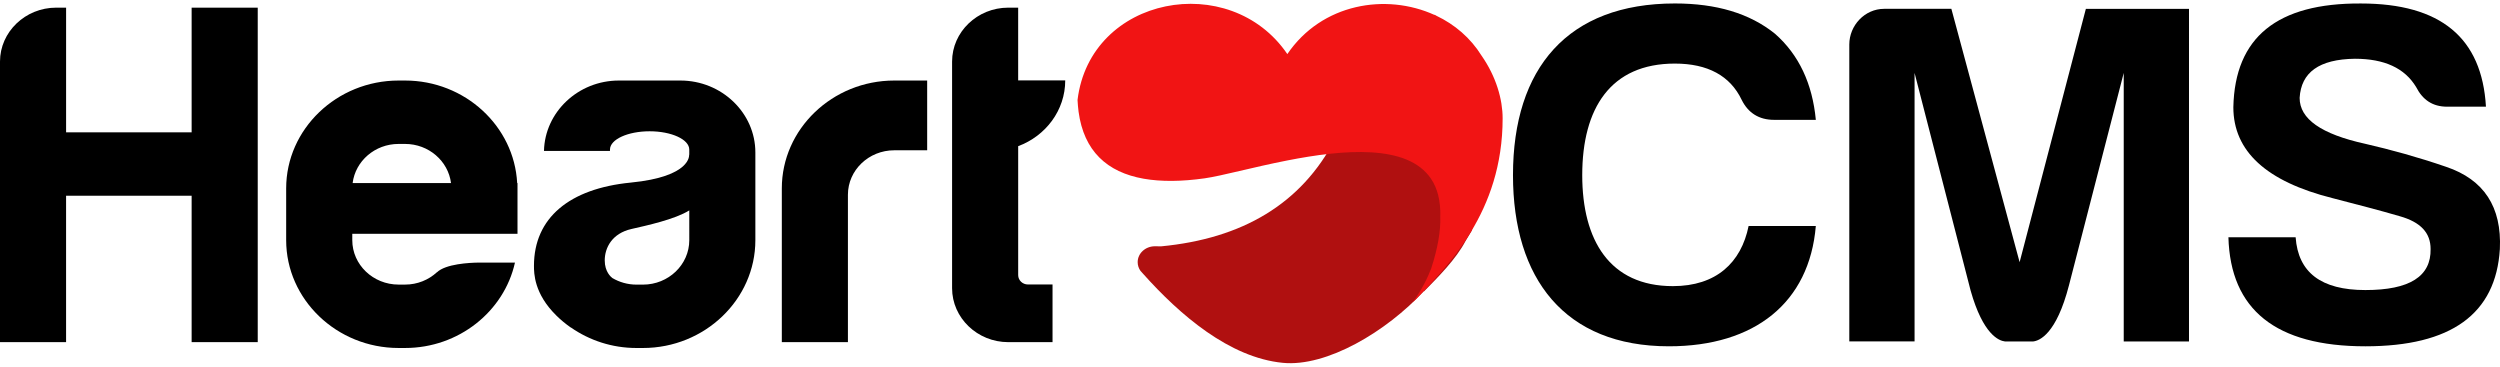 <?xml version="1.0" encoding="utf-8"?>
<!-- Generator: Adobe Illustrator 16.0.0, SVG Export Plug-In . SVG Version: 6.00 Build 0)  -->
<!DOCTYPE svg PUBLIC "-//W3C//DTD SVG 1.1//EN" "http://www.w3.org/Graphics/SVG/1.1/DTD/svg11.dtd">
<svg version="1.1" id="Layer_1" xmlns="http://www.w3.org/2000/svg" xmlns:xlink="http://www.w3.org/1999/xlink" x="0px" y="0px"
	 width="150px" height="22px" viewBox="8.5 1 150 22" enable-background="new 8.5 1 150 22" xml:space="preserve">
<g>
	<path fill="#B01010" d="M96.808,14.824l1.285-4.569l-0.294-2.666l-5.061-0.992l-4.131,2.746c-2.03,3.898-5.573,5.974-10.444,6.438
		c-0.034,0-0.222-0.005-0.344-0.005c-0.009,0-0.018,0-0.026,0c-0.57,0-1.033,0.427-1.033,0.953c0,0.195,0.063,0.375,0.171,0.526
		c0.047,0.054,0.094,0.105,0.142,0.158c2.223,2.492,5.198,5.044,8.394,5.357c2.635,0.259,6.22-1.874,8.47-4.307l-0.004,0.029
		c0.848-0.864,1.921-1.926,2.505-3.041l0.375-0.624C96.812,14.829,96.808,14.824,96.808,14.824z"/>
	<g>
		<path d="M55.409,12.303v9.226h3.966v-8.844c0-1.472,1.247-2.668,2.779-2.668h1.976V5.832h-1.976
			C58.443,5.832,55.409,8.744,55.409,12.303z"/>
		<path d="M19.999,8.94h-7.533V4.918V1.459h-0.595c-1.854,0-3.371,1.456-3.371,3.234v16.834h3.965v-8.782h7.533v8.782h3.966V1.459
			h-3.966V8.94z"/>
		<path d="M32.805,5.832h-0.391c-3.708,0-6.744,2.912-6.744,6.471v3.108c0,3.557,3.035,6.468,6.744,6.468h0.391
			c3.227,0,5.943-2.202,6.593-5.124h-2.189c-0.534,0.007-1.962,0.076-2.491,0.582c-0.002,0-0.002-0.002-0.004-0.002
			c-0.497,0.457-1.167,0.74-1.908,0.74h-0.391c-1.532,0-2.778-1.196-2.778-2.665v-0.382h5.947h3.966v-2.726v-0.318H39.53
			C39.354,8.574,36.401,5.832,32.805,5.832z M29.658,11.984c0.164-1.32,1.337-2.348,2.756-2.348h0.391
			c1.419,0,2.59,1.029,2.756,2.348H29.658z"/>
		<path d="M49.327,5.832H45.63c-2.44,0-4.439,1.893-4.491,4.224h3.96V9.964c0.01-0.602,1.071-1.087,2.378-1.087
			c1.313,0,2.379,0.49,2.379,1.096v0.174v0.142h-0.01c0,0,0.164,1.309-3.507,1.667c-3.67,0.36-5.801,2.115-5.801,4.993
			c0,0.446,0.006,1.664,1.333,2.973c0.006,0.008,0.011,0.012,0.016,0.016c0.242,0.239,0.521,0.475,0.856,0.711
			c0.003,0,0.006,0,0.01,0c1.109,0.771,2.466,1.231,3.933,1.231h0.392c3.708,0,6.744-2.911,6.744-6.468v-5.264
			C53.823,7.774,51.799,5.832,49.327,5.832z M49.857,15.411c0,1.47-1.247,2.666-2.778,2.666h-0.392
			c-0.529,0-1.023-0.147-1.444-0.394c-0.084-0.062-0.459-0.378-0.459-1.056c0-0.758,0.434-1.625,1.61-1.889
			c0.9-0.206,2.589-0.57,3.463-1.114V15.411z"/>
		<path d="M129.677,16.731l-4.095-15.201h-4.033c-1.165,0-2.091,0.998-2.091,2.142v17.812h3.916V5.375l3.363,13.057
			c0.746,2.646,1.701,3.014,2.056,3.054h1.706c0.367-0.044,1.383-0.434,2.139-3.366l3.286-12.744v16.11h3.916V1.531h-6.188
			L129.677,16.731z"/>
		<path d="M72.414,5.824h-2.824V1.459h-0.36h-0.234c-1.854,0-3.371,1.454-3.371,3.235v13.599c0,1.78,1.517,3.236,3.371,3.236h2.656
			v-3.46h-1.477c-0.323,0-0.584-0.252-0.584-0.562V9.77C71.241,9.157,72.414,7.623,72.414,5.824z"/>
		<path d="M155.264,11.008c-1.702-0.585-3.314-1.026-4.842-1.378c-2.659-0.585-3.944-1.496-3.944-2.757
			c0.089-1.527,1.166-2.319,3.315-2.348c1.766,0,2.99,0.558,3.678,1.703c0.389,0.762,0.985,1.173,1.853,1.173h2.333
			c-0.239-4.138-2.721-6.192-7.504-6.192c-5.022-0.03-7.561,2.026-7.652,6.221c0,2.641,1.973,4.459,5.949,5.458
			c1.465,0.381,2.838,0.733,4.034,1.084c1.256,0.354,1.852,0.998,1.852,1.968c0.031,1.642-1.253,2.463-3.914,2.463
			c-2.658,0-4.034-1.056-4.184-3.168h-4.033c0.119,4.345,2.838,6.543,8.217,6.543c5.143,0,7.832-1.936,8.07-5.838
			C158.612,13.416,157.537,11.771,155.264,11.008z"/>
		<path d="M108.992,4.815c1.975,0,3.319,0.734,4.007,2.173c0.39,0.792,1.046,1.203,1.944,1.203h2.507
			c-0.207-2.172-1.014-3.901-2.448-5.164c-1.525-1.231-3.528-1.819-6.01-1.819c-6.424,0-9.713,3.874-9.713,10.301
			c0,6.22,3.108,10.269,9.355,10.269c5.143,0,8.429-2.61,8.815-7.218h-4.033c-0.446,2.2-1.941,3.608-4.544,3.608
			c-3.796,0-5.438-2.757-5.438-6.659C103.436,7.488,105.139,4.815,108.992,4.815z"/>
		<path fill="#F11414" d="M93.248,19.163c2.11-2.177,5.41-5.423,5.41-11.064c0-1.131-0.386-2.5-1.264-3.759
			c-0.664-1.068-1.613-1.874-2.713-2.396c-0.036-0.02-0.065-0.044-0.103-0.063c-0.001,0.006-0.001,0.012-0.001,0.018
			c-2.915-1.328-6.771-0.696-8.837,2.346c-3.438-5.058-11.833-3.495-12.588,2.755c0.013,0.243,0.033,0.477,0.062,0.702
			c0.318,2.354,1.703,3.632,3.906,4.021c1.048,0.184,2.276,0.173,3.668-0.025c1.012-0.144,2.89-0.667,4.952-1.071
			c3.357-0.658,7.204-1.005,8.62,1.097c0.384,0.57,0.587,1.321,0.556,2.294c0.028,0.837-0.146,1.864-0.547,3.098
			C94.157,17.666,93.816,18.38,93.248,19.163z"/>
	</g>
</g>
</svg>
